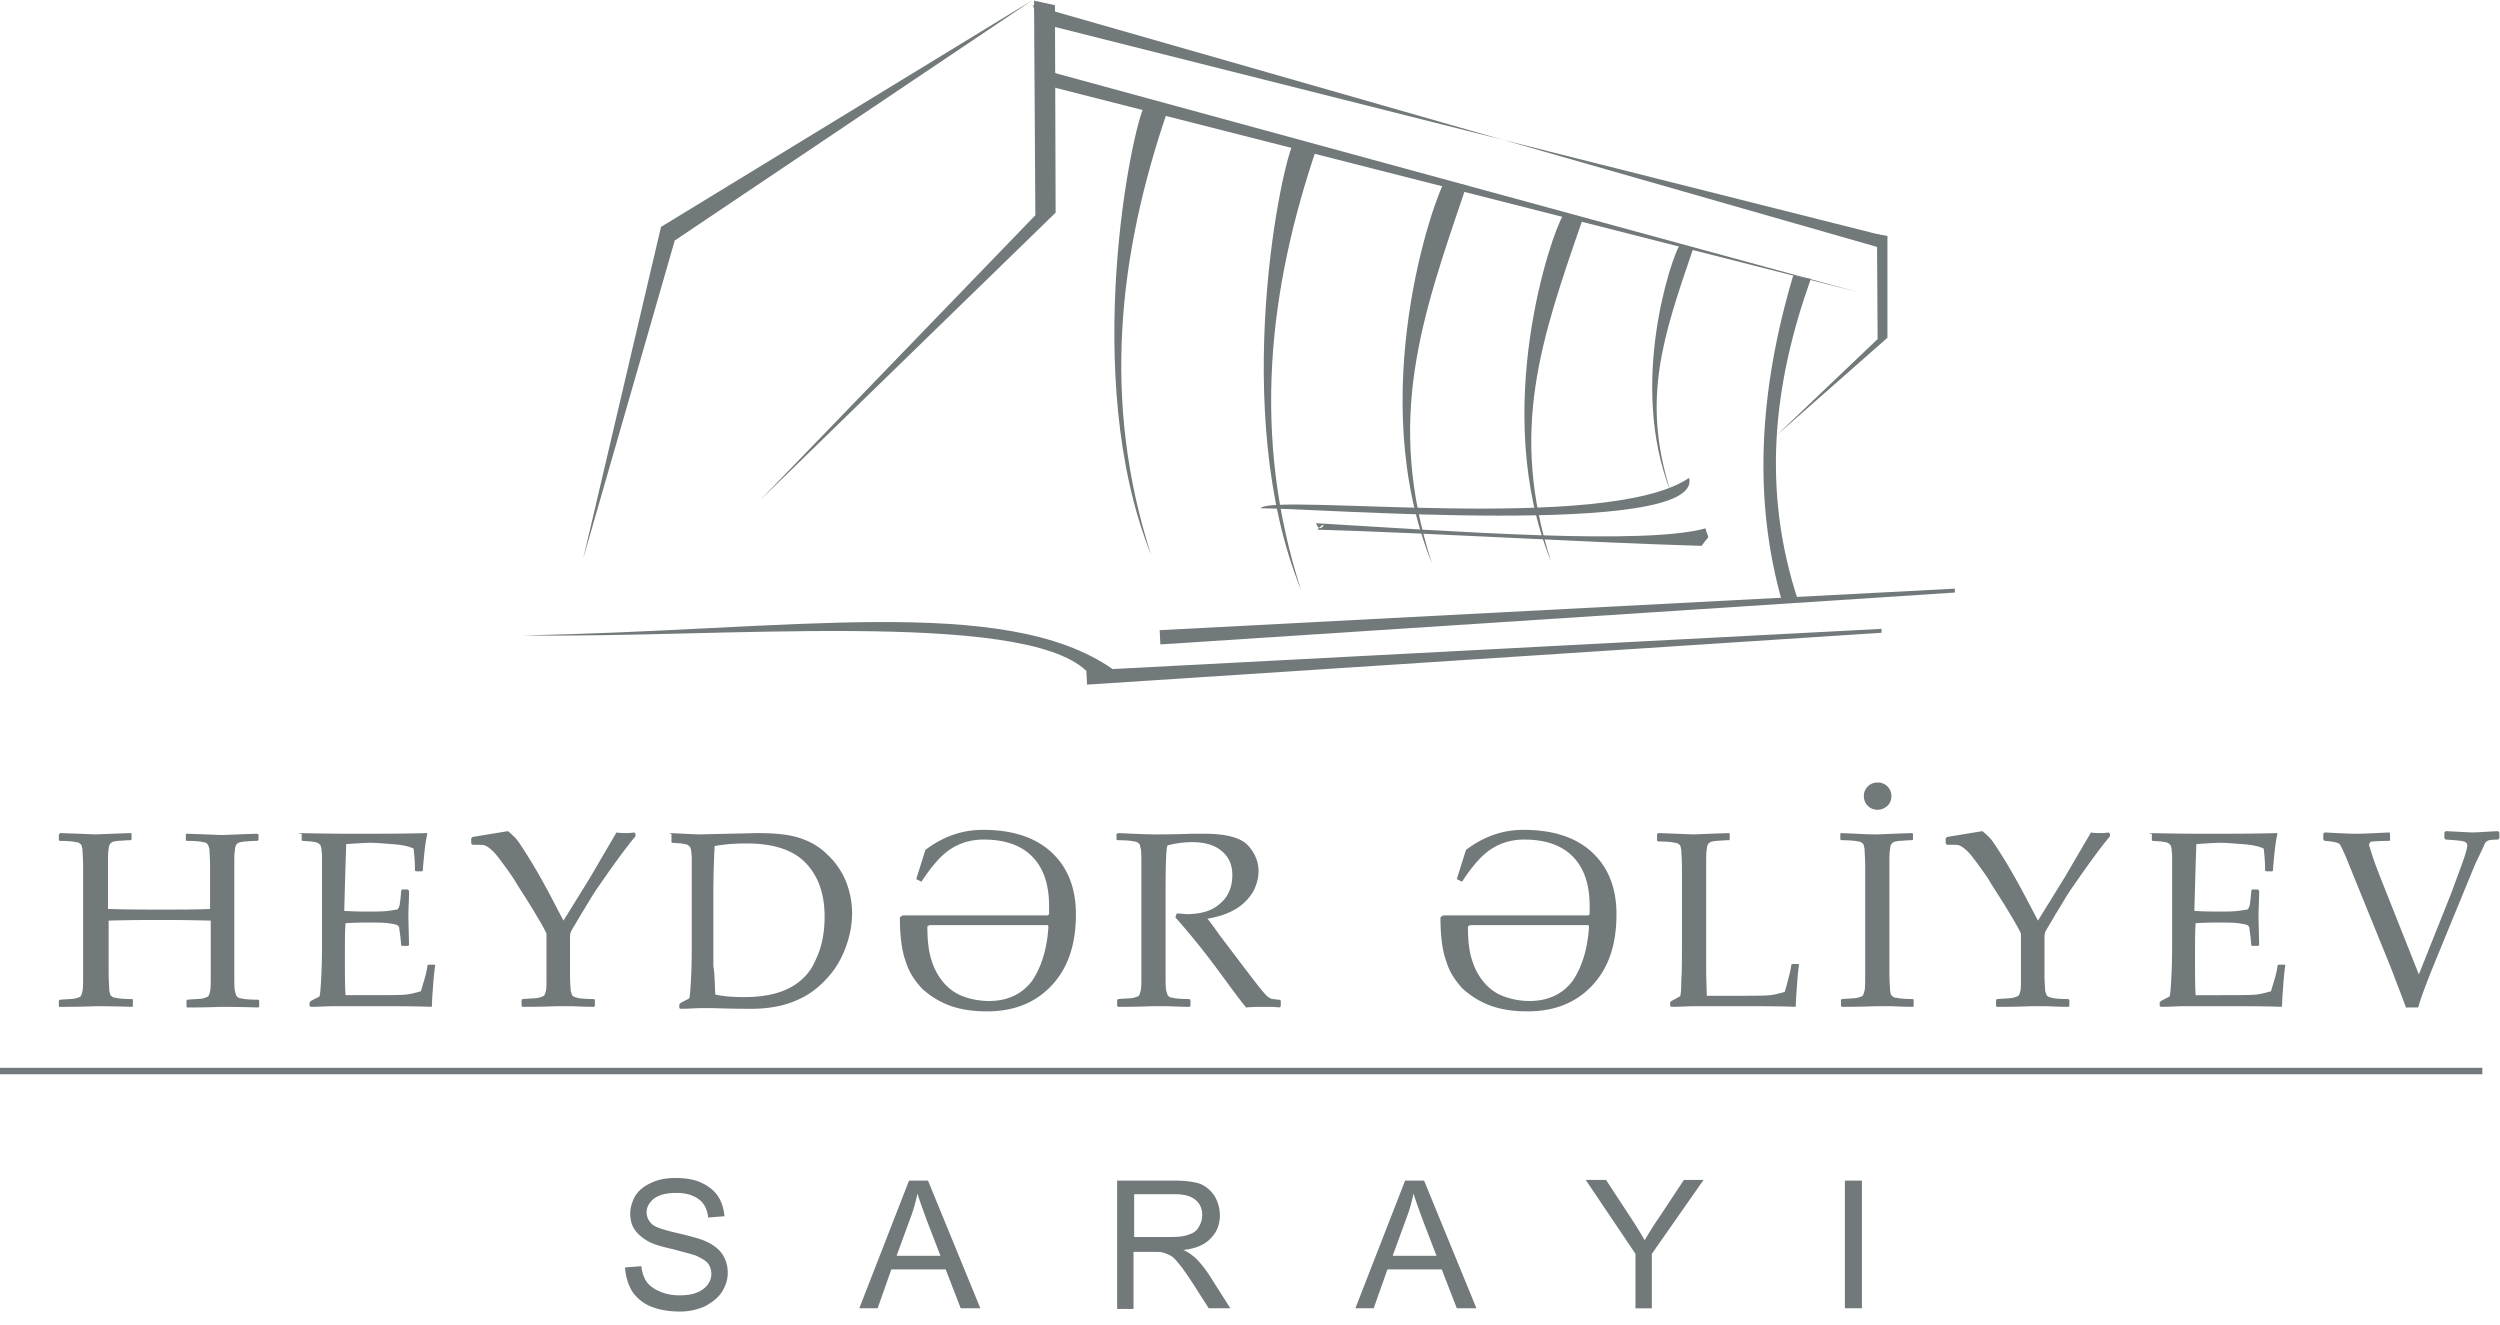 <svg width="166" height="88" fill="none" xmlns="http://www.w3.org/2000/svg"><g opacity=".8" fill="#4F5759"><path d="M164.827 70.9H0v.43h164.827v-.43zm-5.041-3.917c-.087-.259-.435-1.163-1.043-2.755l-2.781-6.845c-.304-.775-.522-1.205-.608-1.335-.087-.086-.392-.172-1-.215l-.087-.086v-.387l.087-.086c.826.043 1.564.086 2.129.086s1.261-.043 2.173-.086l.044.086v.43l-.044.043c-.652 0-1.043.043-1.173.043-.131.043-.174.13-.174.216 0 .043.087.344.261.86.174.517.347.948.478 1.292l2.564 6.457 2.129-5.338c.13-.344.348-.947.652-1.765.304-.818.434-1.291.434-1.463 0-.13-.087-.216-.217-.259-.13-.043-.521-.086-1.217-.129l-.087-.086v-.387l.087-.086c.956.043 1.565.086 1.825.086.218 0 .783-.043 1.652-.086l.087.086v.387l-.087.086c-.391 0-.652.043-.696.086a.447.447 0 00-.217.259c-.043.129-.261.56-.608 1.291l-2.564 6.242c-.565 1.377-1 2.497-1.217 3.272h-.782v.086zM142.708 55.36l.043-.043c1.869.043 3.086.043 3.607.043 1.782 0 3.39 0 4.824-.043l.043.043c-.13.516-.217 1.334-.304 2.453l-.043.044h-.391l-.087-.044v-.129c0-.473-.044-.904-.087-1.334-.348-.172-.826-.258-1.434-.302-.609-.043-1.087-.086-1.391-.086-.434 0-.999.043-1.651.086l-.044 1.292-.043 1.507-.044 1.636c.609.043 1.13.043 1.652.043.521 0 .912 0 1.26-.044.348-.043.521-.086.608-.086a.46.46 0 00.131-.215c.043-.086.043-.258.087-.516l.043-.517.043-.086h.392l.087.086c0 .603-.044 1.205-.044 1.765l.044 1.851-.087.043h-.392l-.043-.043-.043-.474c-.044-.387-.087-.602-.087-.688 0-.086-.087-.13-.131-.172-.087-.044-.304-.087-.608-.13-.348-.043-.782-.043-1.347-.043-.304 0-.826 0-1.478.043-.043.474-.043 1.206-.043 2.282 0 1.162 0 1.98.043 2.497h1.521c1.347 0 2.173 0 2.521-.043.347-.043.652-.13.956-.216.043-.129.13-.43.26-.86.131-.474.174-.732.174-.861l.087-.044h.391l.044.043c-.044.216-.087.646-.131 1.206-.043.602-.087 1.076-.087 1.507l-.043.043c-1.043-.043-2.434-.043-4.128-.043h-2.26c-.521 0-1.043.043-1.608.043l-.087-.043v-.259l.087-.086c.304-.172.522-.258.565-.301.044-.043.087-.517.13-1.42.044-.905.044-1.594.044-2.067v-5.811c0-.259-.044-.431-.044-.56-.043-.13-.043-.172-.086-.215-.044-.044-.087-.087-.174-.13-.087-.043-.218-.043-.391-.086l-.609-.043-.043-.043v-.43h-.174zm-13.428.732l-.087-.087v-.344l.087-.086 2.347-.387c.174.129.304.258.478.43s.391.517.695.99c.304.474.695 1.12 1.173 1.98.478.861.913 1.722 1.348 2.54l.825-1.334.956-1.55 1.738-2.97c.218.043.435.043.609.043.13 0 .304 0 .565-.043l.087.086v.172c-.261.301-.696.86-1.261 1.636-.564.775-.999 1.42-1.303 1.85-.304.431-.609.991-1.043 1.68-.391.688-.652 1.076-.695 1.205-.044.13-.044.301-.044.474v2.41c0 .474.044.818.044.99.043.173.086.302.13.345.043.043.13.086.304.129.13.043.522.086 1.087.086l.086.043v.43l-.086.044c-.044 0-.522 0-1.435-.043h-.912c-.174 0-.956.043-2.347.043l-.087-.043v-.43l.087-.044c.522-.043.869-.043 1.043-.086.174-.043.261-.086.348-.13.043-.042.087-.128.13-.3.044-.13.044-.474.044-.905V61.99c-.131-.301-.522-.99-1.217-2.11l-.739-1.161c-.217-.388-.521-.818-.869-1.292-.348-.474-.608-.818-.826-.99a1.575 1.575 0 00-.434-.301c-.087-.043-.391-.043-.826-.043zm-4.606-2.325a.889.889 0 01-.913-.904.889.889 0 01.913-.904.889.889 0 01.913.904.871.871 0 01-.261.646c-.218.172-.391.258-.652.258zm-2.434 1.55l1.043.043c.696.043 1.13.043 1.347.043.174 0 .957-.043 2.347-.086l.044.043v.387l-.044.043c-.391 0-.652.043-.869.043-.217.043-.348.043-.435.13-.086.042-.173.215-.173.43-.044.215-.044.517-.044.904v7.275c0 .603.044 1.033.044 1.205.043.173.043.302.13.345.043.043.13.129.304.129.131.043.522.086 1.087.086l.043.043v.43l-.043.044c-.044 0-.522 0-1.434-.043h-.913c-.174 0-.956.043-2.347.043l-.087-.043v-.43l.087-.044c.522-.043.869-.043 1-.086.174-.043.304-.086.347-.13.044-.042.087-.171.131-.344.043-.172.043-.56.043-1.119v-7.103c0-.602-.043-1.033-.043-1.205-.044-.172-.044-.302-.131-.345a.397.397 0 00-.304-.129c-.13-.043-.521-.086-1.086-.086l-.087-.043v-.387l.043-.043zm-12.211.043l.087-.043c1.347.043 2.13.086 2.347.086.174 0 .956-.043 2.347-.086l.043.043v.387l-.043.043c-.392 0-.652.043-.87.043-.217.043-.347.043-.434.13-.087.042-.174.215-.174.43-.043.215-.043.517-.043.904V64.7l.043 1.42h1.695c1.347 0 2.173 0 2.52-.042.348-.043.652-.13.956-.215.044-.13.131-.431.261-.948.13-.473.174-.774.174-.86l.087-.044h.391l.043.043c-.043.216-.087.646-.13 1.249-.044.646-.087 1.12-.087 1.507l-.043.043c-1.043-.043-2.434-.043-4.129-.043h-2.39c-.565 0-1.086.043-1.695.043l-.086-.043v-.259l.086-.086c.348-.172.522-.301.565-.301.044-.043.087-.388.087-1.033.044-.646.044-1.464.044-2.411v-5.08c0-.602-.044-1.033-.044-1.205-.043-.172-.043-.301-.13-.344-.044-.044-.13-.13-.304-.13-.131-.043-.522-.086-1.087-.086l-.087-.043v-.473zm-4.519 6.156l-.043-.087h-7.866l-.13.087c0 .947.087 1.722.304 2.324a4.03 4.03 0 00.826 1.464c.347.387.782.689 1.26.86a4.96 4.96 0 001.695.302c1.216 0 2.172-.43 2.868-1.334.608-.904.999-2.11 1.086-3.616zm-9.864-.603l.174-.13h9.647l.087-.085v-.517c0-1.42-.348-2.497-1.087-3.271-.739-.775-1.825-1.163-3.259-1.163-.826 0-1.564.215-2.216.646-.652.43-1.26 1.162-1.912 2.152l-.348-.172.608-1.937c1.13-.861 2.39-1.334 3.825-1.334 1.912 0 3.433.473 4.519 1.463 1.086.99 1.651 2.368 1.651 4.133 0 2.023-.521 3.573-1.608 4.735-1.086 1.162-2.52 1.722-4.302 1.722-.956 0-1.781-.13-2.477-.388a5.618 5.618 0 01-1.825-1.119c-.478-.516-.869-1.076-1.086-1.808-.261-.689-.391-1.679-.391-2.927zM74.179 55.36l.087-.043c1 .043 1.781.086 2.346.086.609 0 1.478 0 2.52-.043h.87c1.39 0 2.346.258 2.824.732.478.516.74 1.076.74 1.765 0 .473-.131.904-.349 1.334-.26.43-.608.818-1.086 1.12-.478.3-1.13.559-1.956.688.174.215.435.56.826 1.12l1.173 1.549c.392.517.783 1.033 1.217 1.593.435.56.695.86.826.947.13.086.217.129.304.129s.217.043.435.043l.087.043v.388l-.087.086c-.261-.043-.565-.043-.956-.043s-.826 0-1.26.043c-.392-.474-.957-1.249-1.782-2.368a50.648 50.648 0 00-2.912-3.616l.087-.258c.304 0 .522.043.652.043.956 0 1.695-.215 2.216-.689.522-.43.826-1.076.826-1.894 0-.732-.26-1.248-.739-1.636-.478-.387-1.13-.56-1.955-.56-.565 0-1.13.087-1.608.216-.087.129-.13 1.119-.13 3.056v5.381c0 .603 0 1.033.043 1.205.043.173.087.302.13.345.044.043.13.129.304.129.13.043.522.086 1.087.086l.087.043v.43l-.087.044c-.044 0-.522 0-1.434-.043h-.913c-.174 0-.956.043-2.346.043l-.087-.043v-.43l.087-.044c.521-.043.869-.043 1-.086.173-.043.303-.086.347-.13.043-.042.087-.171.13-.344.044-.172.044-.56.044-1.119v-7.103c0-.602 0-1.033-.044-1.205-.043-.172-.043-.302-.13-.345-.044-.043-.13-.129-.305-.129-.13-.043-.521-.086-1.086-.086l-.087-.043v-.387h.044zm-4.563 6.156l-.044-.087h-7.865l-.13.087c0 .947.087 1.722.304 2.324a4.03 4.03 0 00.825 1.464c.348.387.783.689 1.26.86a4.959 4.959 0 001.695.302c1.217 0 2.173-.43 2.868-1.334.609-.904 1-2.11 1.087-3.616zm-9.865-.603l.174-.13h9.647l.087-.085v-.517c0-1.42-.347-2.497-1.086-3.271-.739-.775-1.825-1.163-3.26-1.163-.825 0-1.564.215-2.216.646-.651.43-1.26 1.162-1.912 2.152l-.347-.172.608-1.937c1.13-.861 2.39-1.334 3.824-1.334 1.912 0 3.433.473 4.52 1.463 1.086.99 1.651 2.368 1.651 4.133 0 2.023-.522 3.573-1.608 4.735-1.086 1.162-2.52 1.722-4.302 1.722-.956 0-1.782-.13-2.477-.388a5.62 5.62 0 01-1.825-1.119c-.478-.516-.87-1.076-1.087-1.808-.26-.689-.39-1.679-.39-2.927zm-12.254 5.123c.565.129 1.217.172 1.912.172 1.26 0 2.303-.215 3.085-.646.783-.43 1.348-1.033 1.695-1.894.391-.818.565-1.765.565-2.798 0-1.55-.434-2.712-1.26-3.573-.826-.861-2.13-1.291-3.911-1.291-.739 0-1.434.042-2.13.172a60.926 60.926 0 00-.086 3.013v4.95c.087.474.087 1.077.13 1.895zM44.455 55.36l.044-.043c.956.043 1.607.086 1.955.086l3.868-.086c1.086 0 1.999.086 2.694.301.695.215 1.347.56 1.868 1.076a5.08 5.08 0 011.26 1.765c.261.646.435 1.378.435 2.153 0 .731-.13 1.463-.39 2.195-.262.732-.61 1.378-1.087 1.937-.478.56-1 1.033-1.608 1.378a6.33 6.33 0 01-1.825.689 8.872 8.872 0 01-1.869.172c-.434 0-1.217 0-2.433-.043h-.783c-.39 0-.825.043-1.39.043l-.087-.043v-.259l.087-.086c.304-.172.521-.258.565-.301.043-.043.087-.517.13-1.42.044-.905.044-1.593.044-2.067v-5.811c0-.259-.044-.43-.044-.56-.043-.13-.043-.172-.087-.215a.611.611 0 00-.174-.13c-.087-.043-.217-.043-.39-.086l-.61-.043-.042-.043v-.56h-.13zm-13.08.732l-.087-.087v-.344l.087-.086 2.347-.387c.173.129.304.258.478.43.173.172.39.517.695.99a36.1 36.1 0 011.173 1.98c.478.861.913 1.722 1.347 2.54l.826-1.334.956-1.55 1.738-2.97c.218.043.435.043.609.043.13 0 .304 0 .565-.043l.086.086v.172c-.26.301-.695.86-1.26 1.636-.565.775-1 1.42-1.303 1.85-.305.431-.609.991-1.043 1.68-.392.688-.652 1.076-.696 1.205-.043.13-.043.301-.043.474v2.41c0 .474.043.818.043.99.044.173.087.302.13.345.044.043.131.086.305.129.13.043.521.086 1.086.086l.087.043v.43l-.087.044c-.043 0-.521 0-1.434-.043h-.912c-.174 0-.956.043-2.347.043l-.087-.043v-.43l.087-.044c.522-.043.87-.043 1.043-.086a1.45 1.45 0 00.348-.13c.043-.042.087-.128.13-.3.044-.13.044-.474.044-.905V61.99c-.13-.301-.522-.99-1.217-2.11l-.739-1.161c-.217-.388-.521-.818-.87-1.292-.347-.474-.608-.818-.825-.99a1.59 1.59 0 00-.434-.301c-.087-.043-.391-.043-.826-.043zm-11.516-.732l.044-.043c1.868.043 3.085.043 3.607.043 1.781 0 3.39 0 4.823-.043l.044.043c-.13.516-.218 1.334-.305 2.453l-.043.044h-.391l-.087-.044v-.129c0-.473-.043-.904-.087-1.334-.348-.172-.826-.258-1.434-.302-.608-.043-1.086-.086-1.39-.086-.435 0-1 .043-1.652.086l-.043 1.292-.044 1.507-.043 1.636a22.3 22.3 0 001.651.043c.521 0 .913 0 1.26-.044.348-.043.522-.086.609-.086.043-.043.087-.086.13-.215.043-.086.043-.258.087-.516l.043-.517.044-.086h.39l.088.086c0 .603-.044 1.205-.044 1.765l.044 1.851-.087.043h-.391l-.044-.043-.043-.474c-.044-.387-.087-.602-.087-.688 0-.086-.087-.13-.13-.172-.087-.044-.305-.087-.609-.13-.347-.043-.782-.043-1.347-.043-.304 0-.826 0-1.477.043-.044.474-.044 1.206-.044 2.282 0 1.162 0 1.98.044 2.497h1.52c1.348 0 2.173 0 2.521-.043.348-.043.652-.13.956-.216.043-.129.13-.43.26-.86.131-.474.175-.732.175-.861l.087-.044h.39l.044.043c-.043.216-.087.646-.13 1.206-.044.602-.087 1.076-.087 1.507l-.044.043c-1.043-.043-2.433-.043-4.128-.043h-2.26c-.521 0-1.043.043-1.607.043l-.087-.043v-.259l.087-.086c.304-.172.521-.258.564-.301.044-.043.087-.517.13-1.42.044-.905.044-1.594.044-2.067v-5.811c0-.259-.043-.431-.043-.56-.044-.13-.044-.172-.087-.215a.6.6 0 00-.174-.13c-.087-.043-.217-.043-.391-.086l-.608-.043-.044-.043v-.43h-.174zm-15.861-.043c1.39.043 2.173.086 2.347.086.173 0 .956-.043 2.346-.086l.044.043v.387l-.044.043c-.39 0-.652.043-.869.043-.217.043-.348.043-.434.13-.087.042-.174.215-.174.43-.044.215-.044.517-.044.904v3.056c1.217.043 2.347.043 3.433.043 1.478 0 2.608 0 3.346-.043v-2.755c0-.602-.043-1.033-.043-1.205-.044-.172-.087-.301-.13-.345-.044-.043-.13-.129-.305-.129-.13-.043-.521-.086-1.086-.086l-.043-.043v-.387l.043-.043c1.39.043 2.173.086 2.347.086.173 0 .956-.043 2.346-.086l.087.043v.387l-.087.043c-.391 0-.695.043-.869.043-.217.043-.348.043-.434.13-.087.042-.174.215-.174.43-.044.215-.044.517-.044.904v7.275c0 .603 0 1.033.044 1.205.043.173.087.302.13.345.043.043.13.129.304.129.13.043.522.086 1.087.086l.087.043v.43l-.087.044c-1.391-.043-2.173-.043-2.347-.043-.174 0-.956.043-2.347.043l-.043-.043v-.43l.043-.044c.522-.043.87-.043 1.043-.086.174-.043.261-.086.348-.13.043-.042.087-.171.13-.344.044-.172.044-.56.044-1.119V61.13c-1.608-.044-2.781-.044-3.433-.044-.652 0-1.782 0-3.346.043v3.444c0 .603.043 1.033.043 1.205.044.173.044.302.13.345.044.043.13.129.305.129.13.043.521.086 1.086.086l.044.043v.43l-.044.044c-1.39-.043-2.173-.043-2.346-.043-.174 0-.956.043-2.347.043h-.174v-.43l.087-.044c.522-.043.87-.043 1-.086.173-.043.304-.086.347-.13.044-.042.087-.171.13-.344.044-.172.044-.56.044-1.119v-7.103c0-.602-.043-1.033-.043-1.205-.044-.172-.044-.301-.13-.345-.044-.043-.131-.129-.305-.129-.13-.043-.521-.086-1.086-.086l-.044-.043v-.387l.087-.086zM122.501 86.87v-8.48h1.13v8.48h-1.13zm-13.906 0v-3.615l-3.302-4.908h1.347l1.695 2.583c.304.474.608.947.869 1.42.26-.43.565-.946.956-1.506l1.651-2.497h1.304l-3.433 4.908v3.616h-1.087zm-16.122-3.486h2.912l-.913-2.368c-.26-.731-.478-1.291-.608-1.765-.13.56-.26 1.077-.478 1.636l-.913 2.497zm-2.477 3.487l3.303-8.48h1.26l3.477 8.48h-1.304l-1-2.583h-3.606l-.913 2.583h-1.217zm-14.688-4.735h2.434c.521 0 .912-.043 1.217-.173.304-.086.521-.258.651-.516a1.48 1.48 0 00.218-.775c0-.387-.13-.732-.435-.99-.304-.258-.739-.388-1.39-.388h-2.695v2.842zm-1.13 4.735v-8.48h3.781c.782 0 1.347.086 1.738.215.391.172.696.43.956.818a2.6 2.6 0 01.348 1.291c0 .603-.217 1.12-.608 1.507-.391.43-1 .689-1.826.775.305.129.522.3.696.43.347.301.652.689.956 1.12l1.477 2.324h-1.434l-1.13-1.765c-.347-.517-.608-.904-.825-1.162-.218-.259-.391-.474-.565-.56a2.67 2.67 0 00-.522-.215c-.13-.043-.347-.043-.651-.043h-1.304v3.788h-1.087v-.043zm-14.644-3.487h2.912l-.913-2.368c-.26-.731-.478-1.291-.608-1.765-.13.56-.261 1.077-.478 1.636l-.913 2.497zm-2.477 3.487l3.303-8.48h1.26l3.476 8.48h-1.303l-1-2.583h-3.607l-.912 2.583h-1.217zM41.5 84.159l1.086-.086c.044.43.174.775.348 1.033.174.258.478.474.87.646.39.172.825.258 1.303.258.434 0 .825-.043 1.13-.172a1.62 1.62 0 00.738-.517 1.183 1.183 0 00.043-1.42c-.173-.216-.434-.345-.781-.517-.218-.086-.74-.215-1.521-.43-.782-.173-1.347-.345-1.652-.517-.39-.215-.695-.474-.912-.775-.217-.301-.304-.689-.304-1.076 0-.43.13-.818.347-1.205.261-.388.609-.646 1.087-.861.478-.216 1-.302 1.564-.302.652 0 1.217.086 1.695.302.478.215.869.516 1.13.904.26.387.39.86.434 1.334l-1.086.086c-.044-.516-.26-.947-.608-1.205-.348-.258-.826-.43-1.478-.43-.695 0-1.173.129-1.521.387-.304.258-.478.56-.478.904 0 .301.13.56.348.775.217.215.782.387 1.694.602.913.216 1.565.388 1.913.56.477.215.869.517 1.086.86.217.345.347.733.347 1.206 0 .474-.13.861-.39 1.292-.261.387-.652.689-1.13.947a4.037 4.037 0 01-1.652.344c-.782 0-1.434-.129-1.955-.344a2.755 2.755 0 01-1.217-.99c-.304-.517-.434-1.033-.478-1.593z"/><path fill-rule="evenodd" clip-rule="evenodd" d="M50.452 33.233l18.295-18.941L68.66.043l1.39.301.044 13.776-19.642 19.113zM68.573 0L43.89 15.067l-5.17 22.04 6.083-21.136L68.573 0z"/><path fill-rule="evenodd" clip-rule="evenodd" d="M69.311 4.65l.522 1.119 53.45 13.603L69.311 4.649z"/><path fill-rule="evenodd" clip-rule="evenodd" d="M117.938 28.928l6.736-6.414-.043-6.973.695.129v6.758l-7.388 6.5zM85.955 9.341c.522.13 1 .216 1.521.345-3.259 9.513-4.389 19.285-1.086 29.488-4.824-11.839-1.26-28.627-.435-29.833z"/><path fill-rule="evenodd" clip-rule="evenodd" d="M119.069 18.295c.391.086.782.173 1.173.216-2.477 6.93-3.303 13.99-.826 21.438h-1.086c-1.912-6.716-1.565-13.905.739-21.654z"/><path fill-rule="evenodd" clip-rule="evenodd" d="M77.047 42.79l-.044-.947 52.799-2.756v.259L77.047 42.79zM68.573.344l.522 1.206 55.71 14.033v.861L68.573.344zM87.476 35.17c.826-.904.174.474-.087-.43 9.3.56 21.815 1.463 25.856.344.217.861.348.301-.261 1.162-8.56-.258-16.947-.818-25.508-1.076zm-3.781-1.42c.783-1.033 23.032 1.722 28.464-2.023.999 4.046-25.335 1.98-28.464 2.023zM76.004 7.017c.521.129 1 .215 1.52.344-3.258 9.514-4.388 19.285-1.086 29.488-4.78-11.838-1.216-28.627-.434-29.832z"/><path fill-rule="evenodd" clip-rule="evenodd" d="M72.18 45.459l-.044-.905c-4.258-4.132-24.813-2.152-37.458-2.367 17.6-.301 31.983-2.798 39.197 2.238l51.06-2.669v.259L72.18 45.459zM95.95 12.01c.478.086.956.216 1.434.302-3.042 8.91-5.388 15.497-2.303 25.097-4.52-11.107.13-24.28.869-25.399zm7.822 2.325l1.304.258c-2.782 8.05-4.867 13.99-2.086 22.686-4.085-10.03.087-21.91.782-22.944zm7.735 1.98c.304.086.608.13.913.216-1.956 5.725-3.477 9.987-1.478 16.143-2.868-7.19.087-15.627.565-16.359z"/></g></svg>